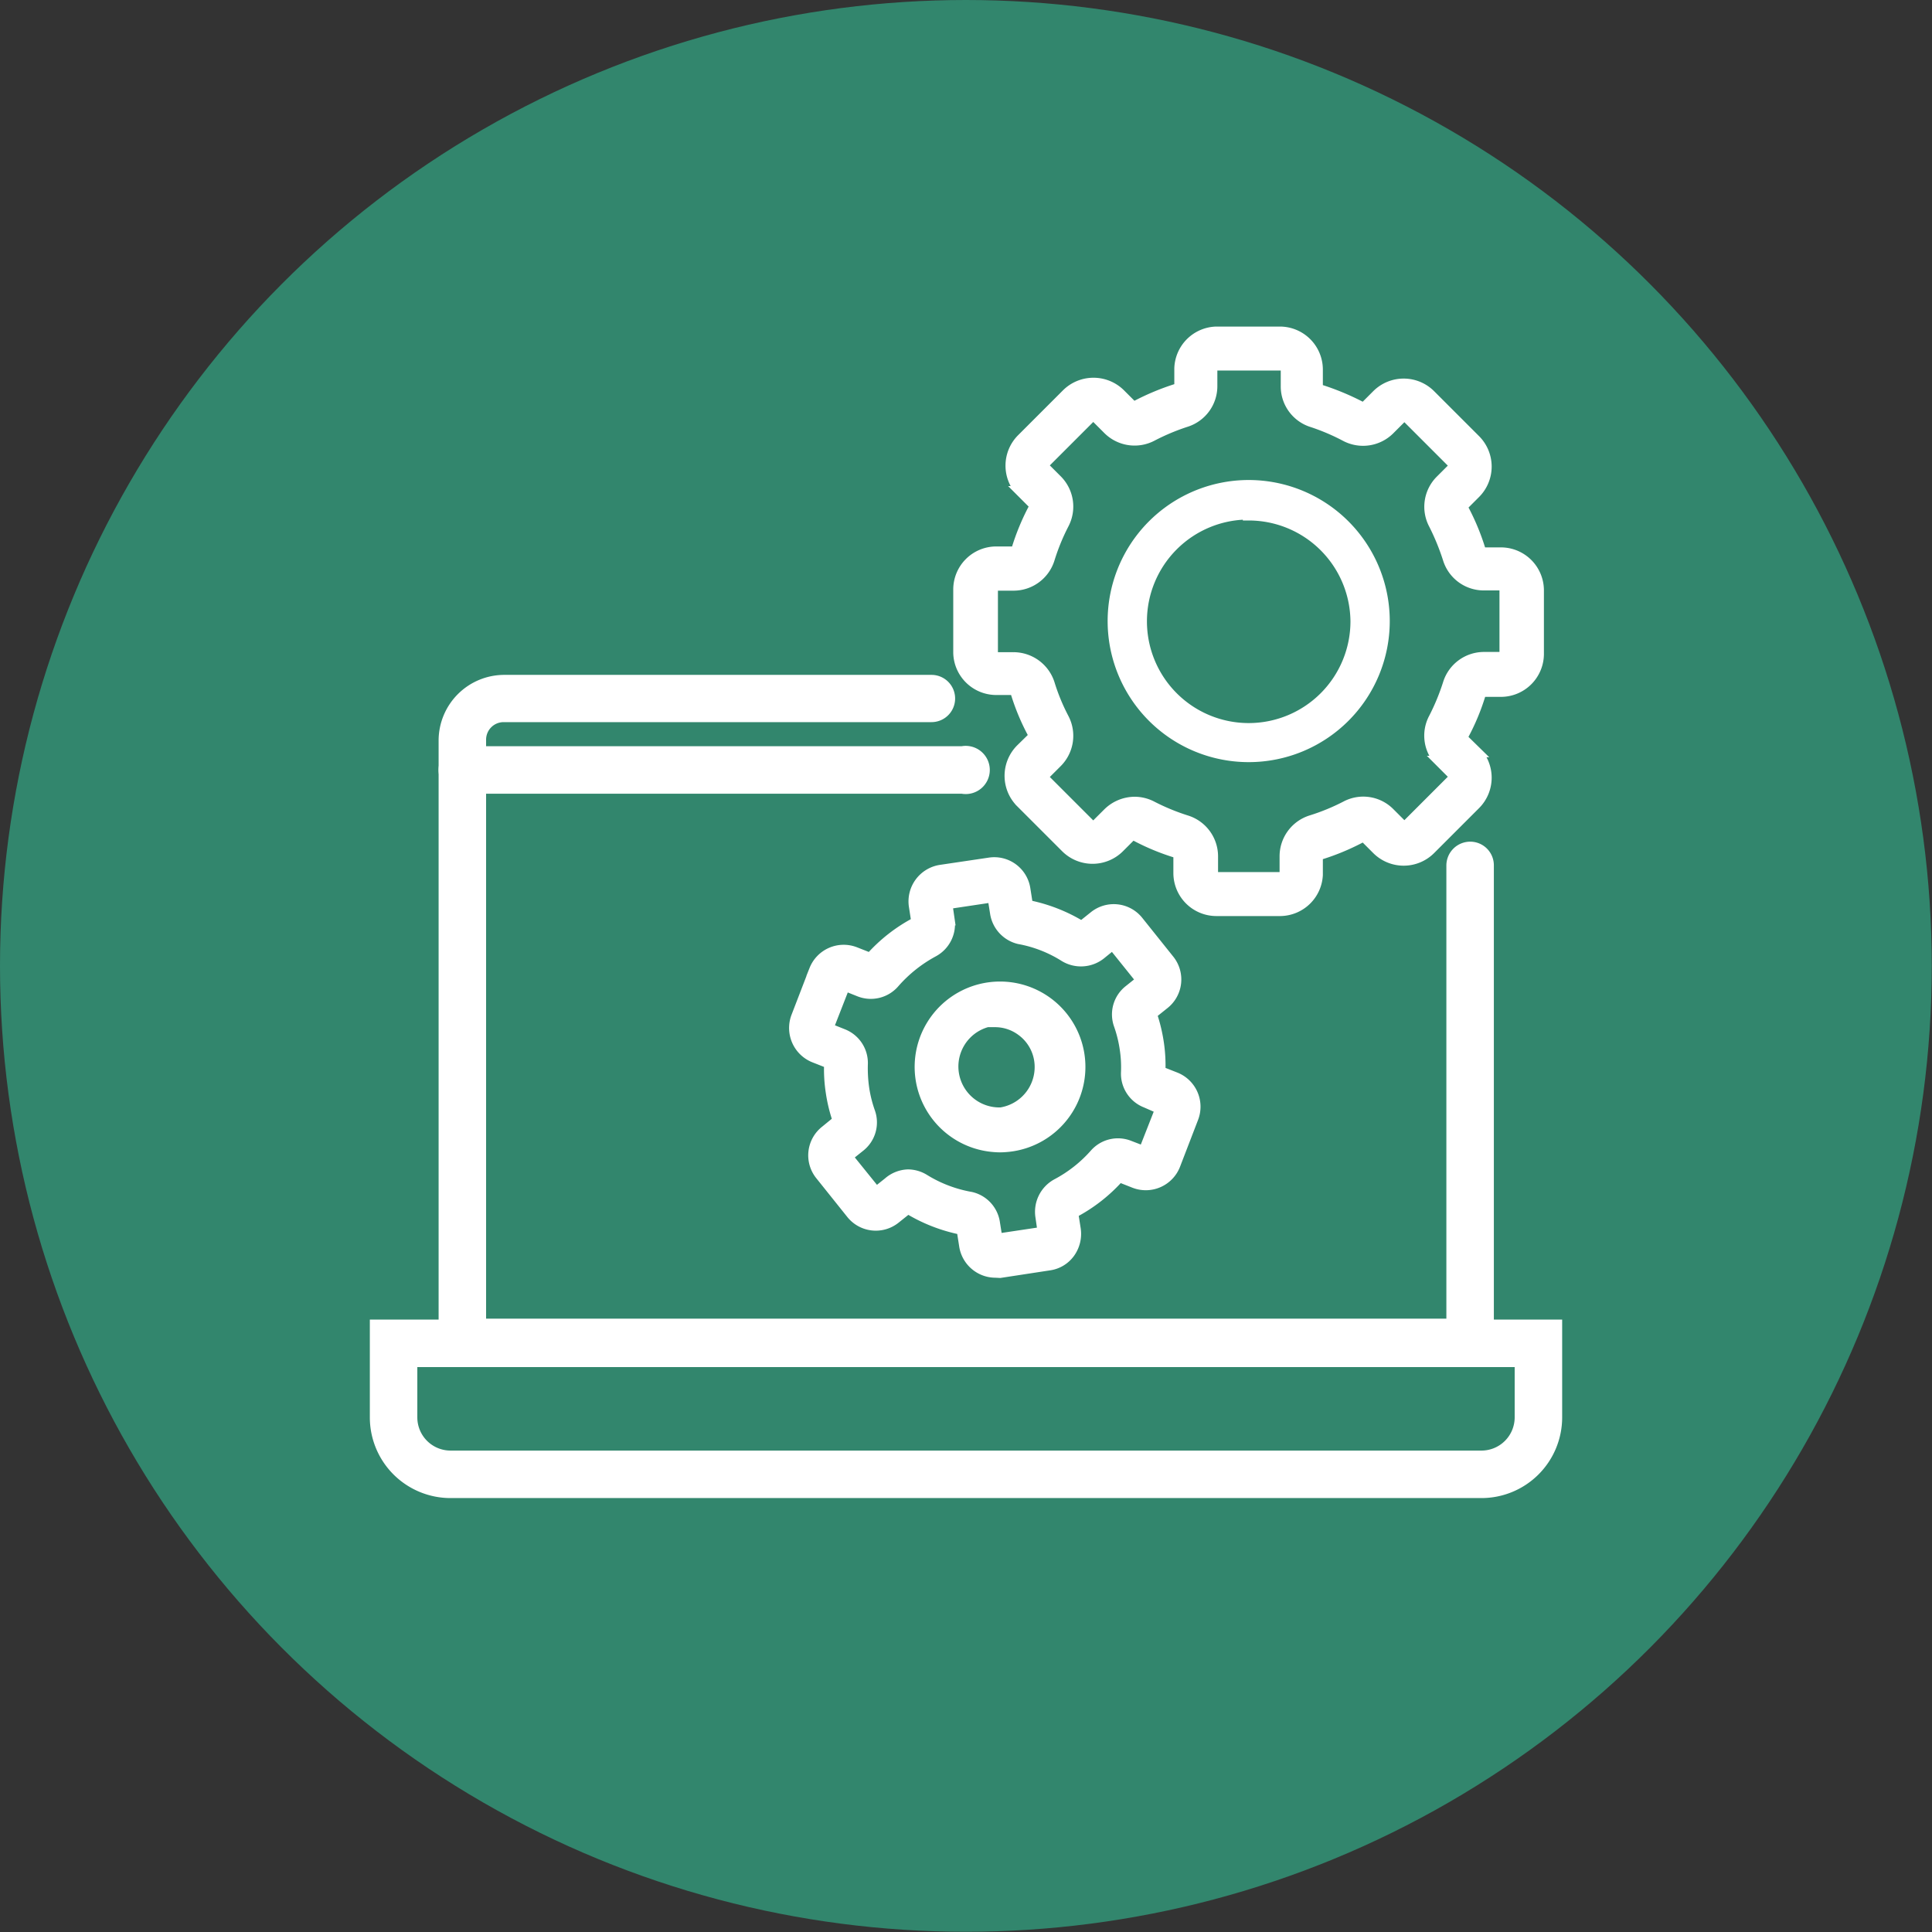<?xml version="1.0" encoding="UTF-8"?> <svg xmlns="http://www.w3.org/2000/svg" id="Слой_1" data-name="Слой 1" viewBox="0 0 82.59 82.59"><rect x="0" y="0" width="82.59" height="82.59" fill="#333333" stroke="none"/> <defs> <style>.cls-1{fill:#32866d;}.cls-2{fill:#fff;stroke:#fff;stroke-miterlimit:10;stroke-width:0.5px;}</style> </defs> <circle class="cls-1" cx="41.29" cy="41.29" r="41.29"></circle> <path class="cls-2" d="M63.33,63.79H19.26a3.2,3.2,0,0,1-3.2-3.2V56.66H66.53v3.93A3.2,3.2,0,0,1,63.33,63.79Zm-45.74-5.6v2.4a1.67,1.67,0,0,0,1.67,1.67H63.33A1.67,1.67,0,0,0,65,60.59v-2.4Z"></path> <path class="cls-2" d="M63.61,58.19H19V31.65a2.56,2.56,0,0,1,2.56-2.55H39.82a.76.76,0,1,1,0,1.52H21.53a1,1,0,0,0-1,1v25H62.08V37a.77.77,0,0,1,.77-.77.76.76,0,0,1,.76.77Z"></path> <path class="cls-2" d="M41.13,33.68H19.93a.78.78,0,1,1,0-1.53h21.2a.78.78,0,1,1,0,1.53Z"></path> <path class="cls-2" d="M53.38,32.33a5.78,5.78,0,1,1,5.78-5.77A5.78,5.78,0,0,1,53.38,32.33Zm0-10.37a4.6,4.6,0,1,0,4.6,4.6A4.6,4.6,0,0,0,53.38,22Z"></path> <path class="cls-2" d="M54.74,38.91H52a1.59,1.59,0,0,1-1.59-1.59v-.71a.21.21,0,0,0-.14-.19,9.79,9.79,0,0,1-1.71-.71.2.2,0,0,0-.23,0l-.5.5a1.59,1.59,0,0,1-2.25,0l-1.92-1.92a1.59,1.59,0,0,1,0-2.25l.5-.49a.22.22,0,0,0,0-.24,9.49,9.49,0,0,1-.71-1.71.21.21,0,0,0-.19-.14h-.71A1.59,1.59,0,0,1,41,27.91V25.2a1.59,1.59,0,0,1,1.59-1.59h.71a.21.21,0,0,0,.19-.13,9.89,9.89,0,0,1,.71-1.72.2.2,0,0,0,0-.23l-.5-.5a1.59,1.59,0,0,1,0-2.25l1.92-1.92a1.6,1.6,0,0,1,2.25,0l.5.5a.18.18,0,0,0,.23,0,10.63,10.63,0,0,1,1.71-.71.2.2,0,0,0,.14-.19v-.71A1.59,1.59,0,0,1,52,14.21h2.71a1.59,1.59,0,0,1,1.59,1.58v.71a.18.18,0,0,0,.14.19,11,11,0,0,1,1.71.71.19.19,0,0,0,.23,0l.5-.5a1.59,1.59,0,0,1,2.25,0l1.92,1.92a1.59,1.59,0,0,1,0,2.25l-.5.5a.19.19,0,0,0,0,.23,9.89,9.89,0,0,1,.71,1.72.19.19,0,0,0,.19.13h.71a1.59,1.59,0,0,1,1.59,1.59v2.71a1.59,1.59,0,0,1-1.59,1.59h-.71a.2.2,0,0,0-.19.14,9.49,9.49,0,0,1-.71,1.71.2.2,0,0,0,0,.24l.5.49a1.59,1.59,0,0,1,0,2.25l-1.92,1.92a1.59,1.59,0,0,1-2.25,0l-.5-.5a.2.2,0,0,0-.23,0,10.13,10.13,0,0,1-1.71.71.2.2,0,0,0-.14.19v.71A1.59,1.59,0,0,1,54.74,38.91Zm-6.24-4.6a1.58,1.58,0,0,1,.73.18,9.42,9.42,0,0,0,1.48.61,1.58,1.58,0,0,1,1.11,1.51v.71a.21.21,0,0,0,.21.21h2.71a.21.21,0,0,0,.21-.21v-.71a1.58,1.58,0,0,1,1.1-1.51,9.15,9.15,0,0,0,1.49-.61,1.56,1.56,0,0,1,1.85.28l.5.5a.21.21,0,0,0,.29,0l1.92-1.92a.21.21,0,0,0,0-.29l-.5-.5a1.56,1.56,0,0,1-.28-1.85,9.59,9.59,0,0,0,.61-1.48,1.58,1.58,0,0,1,1.51-1.11h.71a.2.2,0,0,0,.2-.21V25.2a.21.21,0,0,0-.2-.21h-.71a1.57,1.57,0,0,1-1.51-1.1,10.13,10.13,0,0,0-.61-1.49,1.57,1.57,0,0,1,.28-1.85l.5-.5a.21.21,0,0,0,0-.29l-1.92-1.92a.21.21,0,0,0-.29,0l-.5.5a1.58,1.58,0,0,1-1.85.29A9.19,9.19,0,0,0,56.05,18,1.57,1.57,0,0,1,55,16.5v-.71a.2.2,0,0,0-.21-.2H52a.2.2,0,0,0-.21.2v.71A1.57,1.57,0,0,1,50.71,18a9.48,9.48,0,0,0-1.48.62,1.58,1.58,0,0,1-1.85-.29l-.5-.5a.21.21,0,0,0-.29,0l-1.92,1.92a.21.21,0,0,0,0,.29l.5.5a1.58,1.58,0,0,1,.28,1.85,9.15,9.15,0,0,0-.61,1.49A1.58,1.58,0,0,1,43.33,25h-.71a.22.22,0,0,0-.21.21v2.71a.21.21,0,0,0,.21.21h.71a1.59,1.59,0,0,1,1.51,1.11,8.69,8.69,0,0,0,.61,1.48,1.58,1.58,0,0,1-.28,1.85l-.5.5a.21.21,0,0,0,0,.29l1.92,1.92a.21.21,0,0,0,.29,0l.5-.5A1.61,1.61,0,0,1,48.5,34.31Z"></path> <path class="cls-2" d="M42.55,54.37a1.31,1.31,0,0,1-.78-.26,1.32,1.32,0,0,1-.52-.87l-.11-.7a7,7,0,0,1-2.33-.91l-.55.44a1.31,1.31,0,0,1-1.85-.21l-1.32-1.65a1.31,1.31,0,0,1,.21-1.85l.55-.45a6.59,6.59,0,0,1-.3-1.22,6.42,6.42,0,0,1-.07-1.25l-.66-.26a1.33,1.33,0,0,1-.75-1.71l.77-2a1.32,1.32,0,0,1,1.71-.74l.66.26a6.89,6.89,0,0,1,2-1.56l-.11-.71a1.33,1.33,0,0,1,1.11-1.5l2.09-.31a1.31,1.31,0,0,1,1.5,1.11l.11.7a7,7,0,0,1,2.33.91l.55-.44a1.31,1.31,0,0,1,1.85.21l1.32,1.65a1.31,1.31,0,0,1-.21,1.85l-.55.44a7,7,0,0,1,.3,1.22,6.57,6.57,0,0,1,.07,1.26l.66.26a1.32,1.32,0,0,1,.75,1.71l-.77,2a1.32,1.32,0,0,1-1.71.75l-.66-.26a6.89,6.89,0,0,1-2,1.56l.11.7a1.36,1.36,0,0,1-.24,1,1.28,1.28,0,0,1-.87.52l-2.09.32Zm-3.74-4.13a1.32,1.32,0,0,1,.69.2,5.67,5.67,0,0,0,2,.76,1.3,1.3,0,0,1,1,1.1l.11.69,2-.3-.1-.69a1.33,1.33,0,0,1,.67-1.36,5.79,5.79,0,0,0,1.65-1.3A1.29,1.29,0,0,1,48.26,49l.65.25.73-1.86L49,47.11a1.3,1.3,0,0,1-.83-1.26,5.2,5.2,0,0,0-.06-1.05,5.42,5.42,0,0,0-.25-1,1.29,1.29,0,0,1,.42-1.45l.55-.44-1.26-1.57-.54.44a1.33,1.33,0,0,1-1.51.09,5.47,5.47,0,0,0-1.95-.76,1.32,1.32,0,0,1-1-1.1l-.11-.69-2,.3.1.69a1.31,1.31,0,0,1-.67,1.35A6,6,0,0,0,38.21,42a1.3,1.3,0,0,1-1.46.36l-.65-.26-.73,1.87.65.26a1.3,1.3,0,0,1,.83,1.26,6.05,6.05,0,0,0,.06,1.05,5.42,5.42,0,0,0,.25,1A1.29,1.29,0,0,1,36.74,49l-.55.44L37.45,51l.54-.43A1.32,1.32,0,0,1,38.81,50.24Z"></path> <path class="cls-2" d="M42.5,49A3.4,3.4,0,1,1,43,49,2.92,2.92,0,0,1,42.5,49Zm0-5.34-.3,0a2,2,0,0,0,.59,3.93,2,2,0,0,0,1.67-2.26h0a1.94,1.94,0,0,0-.79-1.3A1.92,1.92,0,0,0,42.51,43.66Z"></path> </svg> 